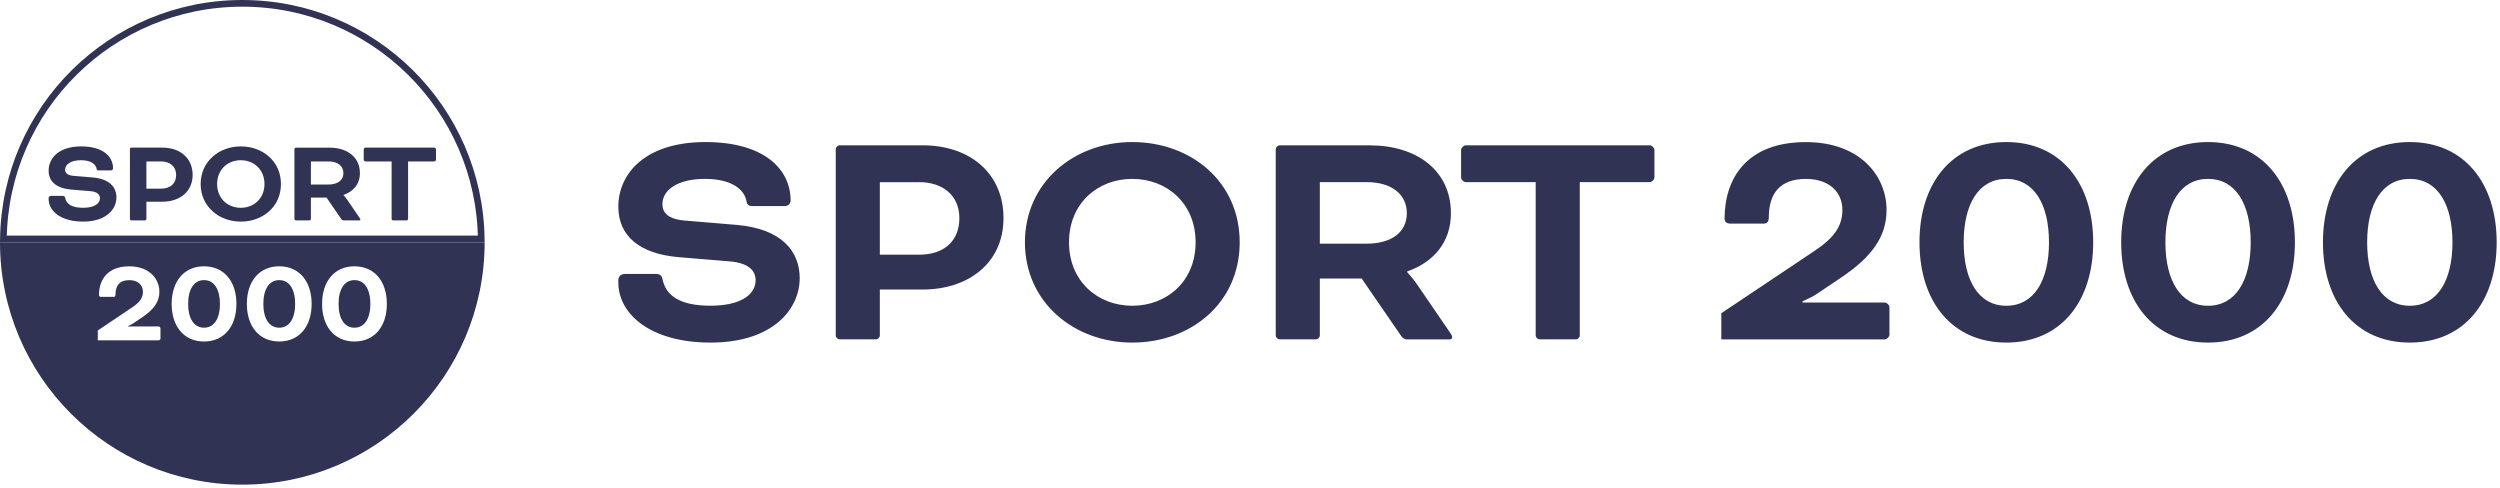 <svg xmlns="http://www.w3.org/2000/svg" width="374" height="73" viewBox="0 0 374 73" fill="none"><path d="M36.251 0.5C55.829 0.5 71.728 16.236 71.995 35.751H0.507C0.774 16.236 16.673 0.5 36.251 0.5Z" stroke="#313355"></path><path d="M58.584 24.151V32.753C58.584 32.862 58.693 32.97 58.801 32.97H60.833C60.942 32.97 61.05 32.862 61.05 32.753V24.151H64.971C65.08 24.151 65.225 24.006 65.225 23.898V22.339C65.225 22.231 65.08 22.085 64.971 22.085H54.666C54.557 22.085 54.412 22.231 54.412 22.339V23.898C54.412 24.006 54.557 24.151 54.666 24.151H58.587H58.584ZM49.144 24.151C50.506 24.151 51.377 24.823 51.377 25.895C51.377 26.967 50.506 27.602 49.144 27.602H46.511V24.151H49.144ZM44.045 32.753C44.045 32.862 44.154 32.97 44.262 32.97H46.294C46.403 32.97 46.511 32.862 46.511 32.753V29.56H48.853L51.067 32.79C51.139 32.899 51.268 32.973 51.358 32.973H53.769C53.877 32.973 53.914 32.917 53.914 32.846C53.914 32.809 53.896 32.737 53.806 32.61L51.975 29.925C51.721 29.544 51.395 29.2 51.395 29.2V29.163C52.845 28.655 53.843 27.549 53.843 25.898C53.843 23.519 51.956 22.088 49.308 22.088H44.262C44.154 22.088 44.045 22.196 44.045 22.305V32.756V32.753ZM36.023 23.969C37.946 23.969 39.563 25.331 39.563 27.528C39.563 29.724 37.946 31.086 36.023 31.086C34.099 31.086 32.483 29.724 32.483 27.528C32.483 25.331 34.099 23.969 36.023 23.969ZM36.023 21.902C32.755 21.902 30.017 24.17 30.017 27.528C30.017 30.885 32.755 33.153 36.023 33.153C39.291 33.153 42.029 30.941 42.029 27.528C42.029 24.114 39.291 21.902 36.023 21.902ZM24.098 24.151C25.442 24.151 26.349 24.913 26.349 26.168C26.349 27.422 25.532 28.221 24.098 28.221H21.902V24.154H24.098V24.151ZM21.685 32.97C21.793 32.97 21.902 32.862 21.902 32.753V30.176H24.299C26.858 30.176 28.818 28.689 28.818 26.168C28.818 23.646 26.932 22.085 24.299 22.085H19.653C19.544 22.085 19.436 22.194 19.436 22.302V32.753C19.436 32.862 19.544 32.97 19.653 32.97H21.682H21.685ZM7.619 29.306C7.421 29.306 7.275 29.451 7.275 29.634V29.779C7.275 31.576 9.106 33.153 12.43 33.153C15.951 33.153 17.42 31.25 17.42 29.541C17.42 28.033 16.422 26.766 13.882 26.549L11.067 26.313C10.067 26.242 9.741 25.877 9.741 25.387C9.741 24.588 10.596 23.969 12.12 23.969C13.644 23.969 14.335 24.585 14.443 25.223C14.48 25.44 14.589 25.496 14.771 25.496H16.568C16.785 25.496 16.912 25.35 16.912 25.186C16.912 23.442 15.462 21.902 12.139 21.902C8.815 21.902 7.275 23.643 7.275 25.53C7.275 27.163 8.453 28.178 10.667 28.361L13.501 28.596C14.591 28.686 14.954 29.142 14.954 29.65C14.954 30.43 14.173 31.084 12.43 31.084C10.686 31.084 9.924 30.502 9.741 29.576C9.704 29.393 9.596 29.303 9.379 29.303H7.619V29.306Z" fill="#313355"></path><path d="M72.502 36.251C72.502 56.272 56.272 72.502 36.251 72.502C16.23 72.502 0 56.272 0 36.251H72.502ZM30.525 39.839C27.493 39.839 25.681 42.141 25.681 45.464C25.681 48.787 27.493 51.089 30.525 51.089C33.557 51.089 35.37 48.787 35.37 45.464C35.37 42.141 33.557 39.839 30.525 39.839ZM41.775 39.839C38.743 39.839 36.931 42.141 36.931 45.464C36.931 48.787 38.743 51.089 41.775 51.089C44.807 51.089 46.62 48.787 46.62 45.464C46.62 42.141 44.807 39.839 41.775 39.839ZM53.028 39.839C49.996 39.839 48.184 42.141 48.184 45.464C48.184 48.787 49.996 51.089 53.028 51.089C56.06 51.089 57.873 48.787 57.873 45.464C57.873 42.141 56.06 39.839 53.028 39.839ZM19.344 39.842C16.113 39.842 14.809 41.799 14.809 44.159C14.809 44.286 14.917 44.414 15.118 44.414H16.986C17.166 44.414 17.277 44.323 17.277 44.069C17.277 42.725 17.894 41.908 19.347 41.908C20.653 41.908 21.381 42.651 21.381 43.651C21.381 44.596 20.873 45.25 19.783 45.975L14.629 49.44V50.909H23.752C23.86 50.909 24.006 50.764 24.006 50.655V49.097C24.006 48.988 23.86 48.843 23.752 48.843H19.161V48.772C19.167 48.769 19.652 48.554 19.852 48.428L21.304 47.445C23.026 46.284 23.844 45.141 23.844 43.651C23.844 41.728 22.357 39.842 19.344 39.842ZM30.525 41.905C32.068 41.906 32.903 43.321 32.903 45.464C32.903 47.607 32.068 49.022 30.525 49.023C28.983 49.023 28.146 47.607 28.146 45.464C28.146 43.321 28.983 41.905 30.525 41.905ZM41.775 41.905C43.318 41.905 44.154 43.321 44.154 45.464C44.154 47.607 43.318 49.022 41.775 49.023C40.233 49.023 39.397 47.607 39.397 45.464C39.397 43.321 40.233 41.905 41.775 41.905ZM53.028 41.905C54.571 41.905 55.407 43.321 55.407 45.464C55.407 47.607 54.571 49.022 53.028 49.023C51.486 49.023 50.649 47.607 50.649 45.464C50.649 43.321 51.486 41.905 53.028 41.905Z" fill="#313355"></path><path d="M229.739 27.248V50.186C229.739 50.475 230.029 50.764 230.319 50.764H235.754C236.044 50.764 236.334 50.475 236.334 50.186V27.248H246.823C247.113 27.248 247.502 26.86 247.502 26.571V22.415C247.502 22.126 247.113 21.738 246.823 21.738H219.258C218.968 21.738 218.578 22.126 218.578 22.415V26.571C218.578 26.86 218.968 27.248 219.258 27.248H229.746H229.739ZM204.488 27.248C208.133 27.248 210.461 29.04 210.461 31.898C210.461 34.755 208.133 36.449 204.488 36.449H197.446V27.248H204.488ZM190.851 50.186C190.851 50.475 191.141 50.764 191.431 50.764H196.866C197.156 50.764 197.446 50.475 197.446 50.186V41.67H203.71L209.633 50.285C209.824 50.574 210.171 50.771 210.412 50.771H216.859C217.149 50.771 217.248 50.623 217.248 50.433C217.248 50.334 217.198 50.143 216.958 49.805L212.06 42.643C211.381 41.627 210.511 40.71 210.511 40.71V40.611C214.389 39.257 217.057 36.307 217.057 31.905C217.057 25.562 212.011 21.745 204.927 21.745H191.431C191.141 21.745 190.851 22.034 190.851 22.323V50.193V50.186ZM169.393 26.761C174.538 26.761 178.862 30.395 178.862 36.251C178.862 42.107 174.538 45.741 169.393 45.741C164.248 45.741 159.924 42.107 159.924 36.251C159.924 30.395 164.248 26.761 169.393 26.761ZM169.393 21.251C160.653 21.251 153.329 27.298 153.329 36.251C153.329 45.205 160.653 51.251 169.393 51.251C178.133 51.251 185.458 45.353 185.458 36.251C185.458 27.149 178.133 21.251 169.393 21.251ZM137.497 27.248C141.092 27.248 143.52 29.28 143.52 32.625C143.52 35.969 141.333 38.1 137.497 38.1H131.623V27.255H137.497V27.248ZM131.043 50.764C131.333 50.764 131.623 50.475 131.623 50.186V43.314H138.035C144.879 43.314 150.123 39.349 150.123 32.625C150.123 25.901 145.077 21.738 138.035 21.738H125.608C125.318 21.738 125.028 22.027 125.028 22.317V50.186C125.028 50.475 125.318 50.764 125.608 50.764H131.036H131.043ZM93.422 40.992C92.891 40.992 92.502 41.38 92.502 41.867V42.255C92.502 47.046 97.399 51.251 106.288 51.251C115.707 51.251 119.635 46.178 119.635 41.62C119.635 37.599 116.967 34.219 110.173 33.641L102.643 33.013C99.968 32.822 99.098 31.849 99.098 30.543C99.098 28.412 101.384 26.761 105.46 26.761C109.536 26.761 111.383 28.405 111.673 30.106C111.773 30.684 112.063 30.832 112.551 30.832H117.356C117.937 30.832 118.276 30.444 118.276 30.007C118.276 25.357 114.398 21.251 105.509 21.251C96.621 21.251 92.502 25.894 92.502 30.924C92.502 35.277 95.651 37.987 101.575 38.474L109.154 39.102C112.07 39.341 113.039 40.555 113.039 41.91C113.039 43.991 110.952 45.734 106.288 45.734C101.624 45.734 99.586 44.181 99.098 41.712C98.999 41.225 98.709 40.985 98.128 40.985H93.422V40.992Z" fill="#313355"></path><path d="M354.127 36.251C354.127 30.536 356.37 26.762 360.507 26.762C364.645 26.762 366.888 30.536 366.888 36.251C366.888 41.966 364.645 45.741 360.507 45.741C356.37 45.741 354.127 41.966 354.127 36.251ZM347.513 36.251C347.513 45.113 352.374 51.251 360.507 51.251C368.641 51.251 373.502 45.113 373.502 36.251C373.502 27.389 368.641 21.251 360.507 21.251C352.374 21.251 347.513 27.389 347.513 36.251ZM323.944 36.251C323.944 30.536 326.186 26.762 330.324 26.762C334.462 26.762 336.704 30.536 336.704 36.251C336.704 41.966 334.462 45.741 330.324 45.741C326.186 45.741 323.944 41.966 323.944 36.251ZM317.329 36.251C317.329 45.113 322.191 51.251 330.324 51.251C338.457 51.251 343.319 45.113 343.319 36.251C343.319 27.389 338.457 21.251 330.324 21.251C322.191 21.251 317.329 27.389 317.329 36.251ZM293.767 36.251C293.767 30.536 296.01 26.762 300.148 26.762C304.285 26.762 306.528 30.536 306.528 36.251C306.528 41.966 304.285 45.741 300.148 45.741C296.01 45.741 293.767 41.966 293.767 36.251ZM287.153 36.251C287.153 45.113 292.015 51.251 300.148 51.251C308.281 51.251 313.142 45.113 313.142 36.251C313.142 27.389 308.281 21.251 300.148 21.251C292.015 21.251 287.153 27.389 287.153 36.251ZM257.502 50.771H281.979C282.27 50.771 282.661 50.383 282.661 50.094V45.938C282.661 45.649 282.27 45.261 281.979 45.261H269.666V45.071C269.666 45.071 270.979 44.492 271.518 44.153L275.415 41.536C280.035 38.438 282.228 35.39 282.228 31.418C282.228 26.289 278.239 21.258 270.156 21.258C261.49 21.258 257.992 26.479 257.992 32.773C257.992 33.111 258.283 33.45 258.822 33.45H263.832C264.315 33.45 264.613 33.21 264.613 32.533C264.613 28.949 266.267 26.768 270.163 26.768C273.669 26.768 275.621 28.751 275.621 31.418C275.621 33.937 274.258 35.68 271.334 37.613L257.509 46.855V50.771H257.502Z" fill="#313355"></path></svg>